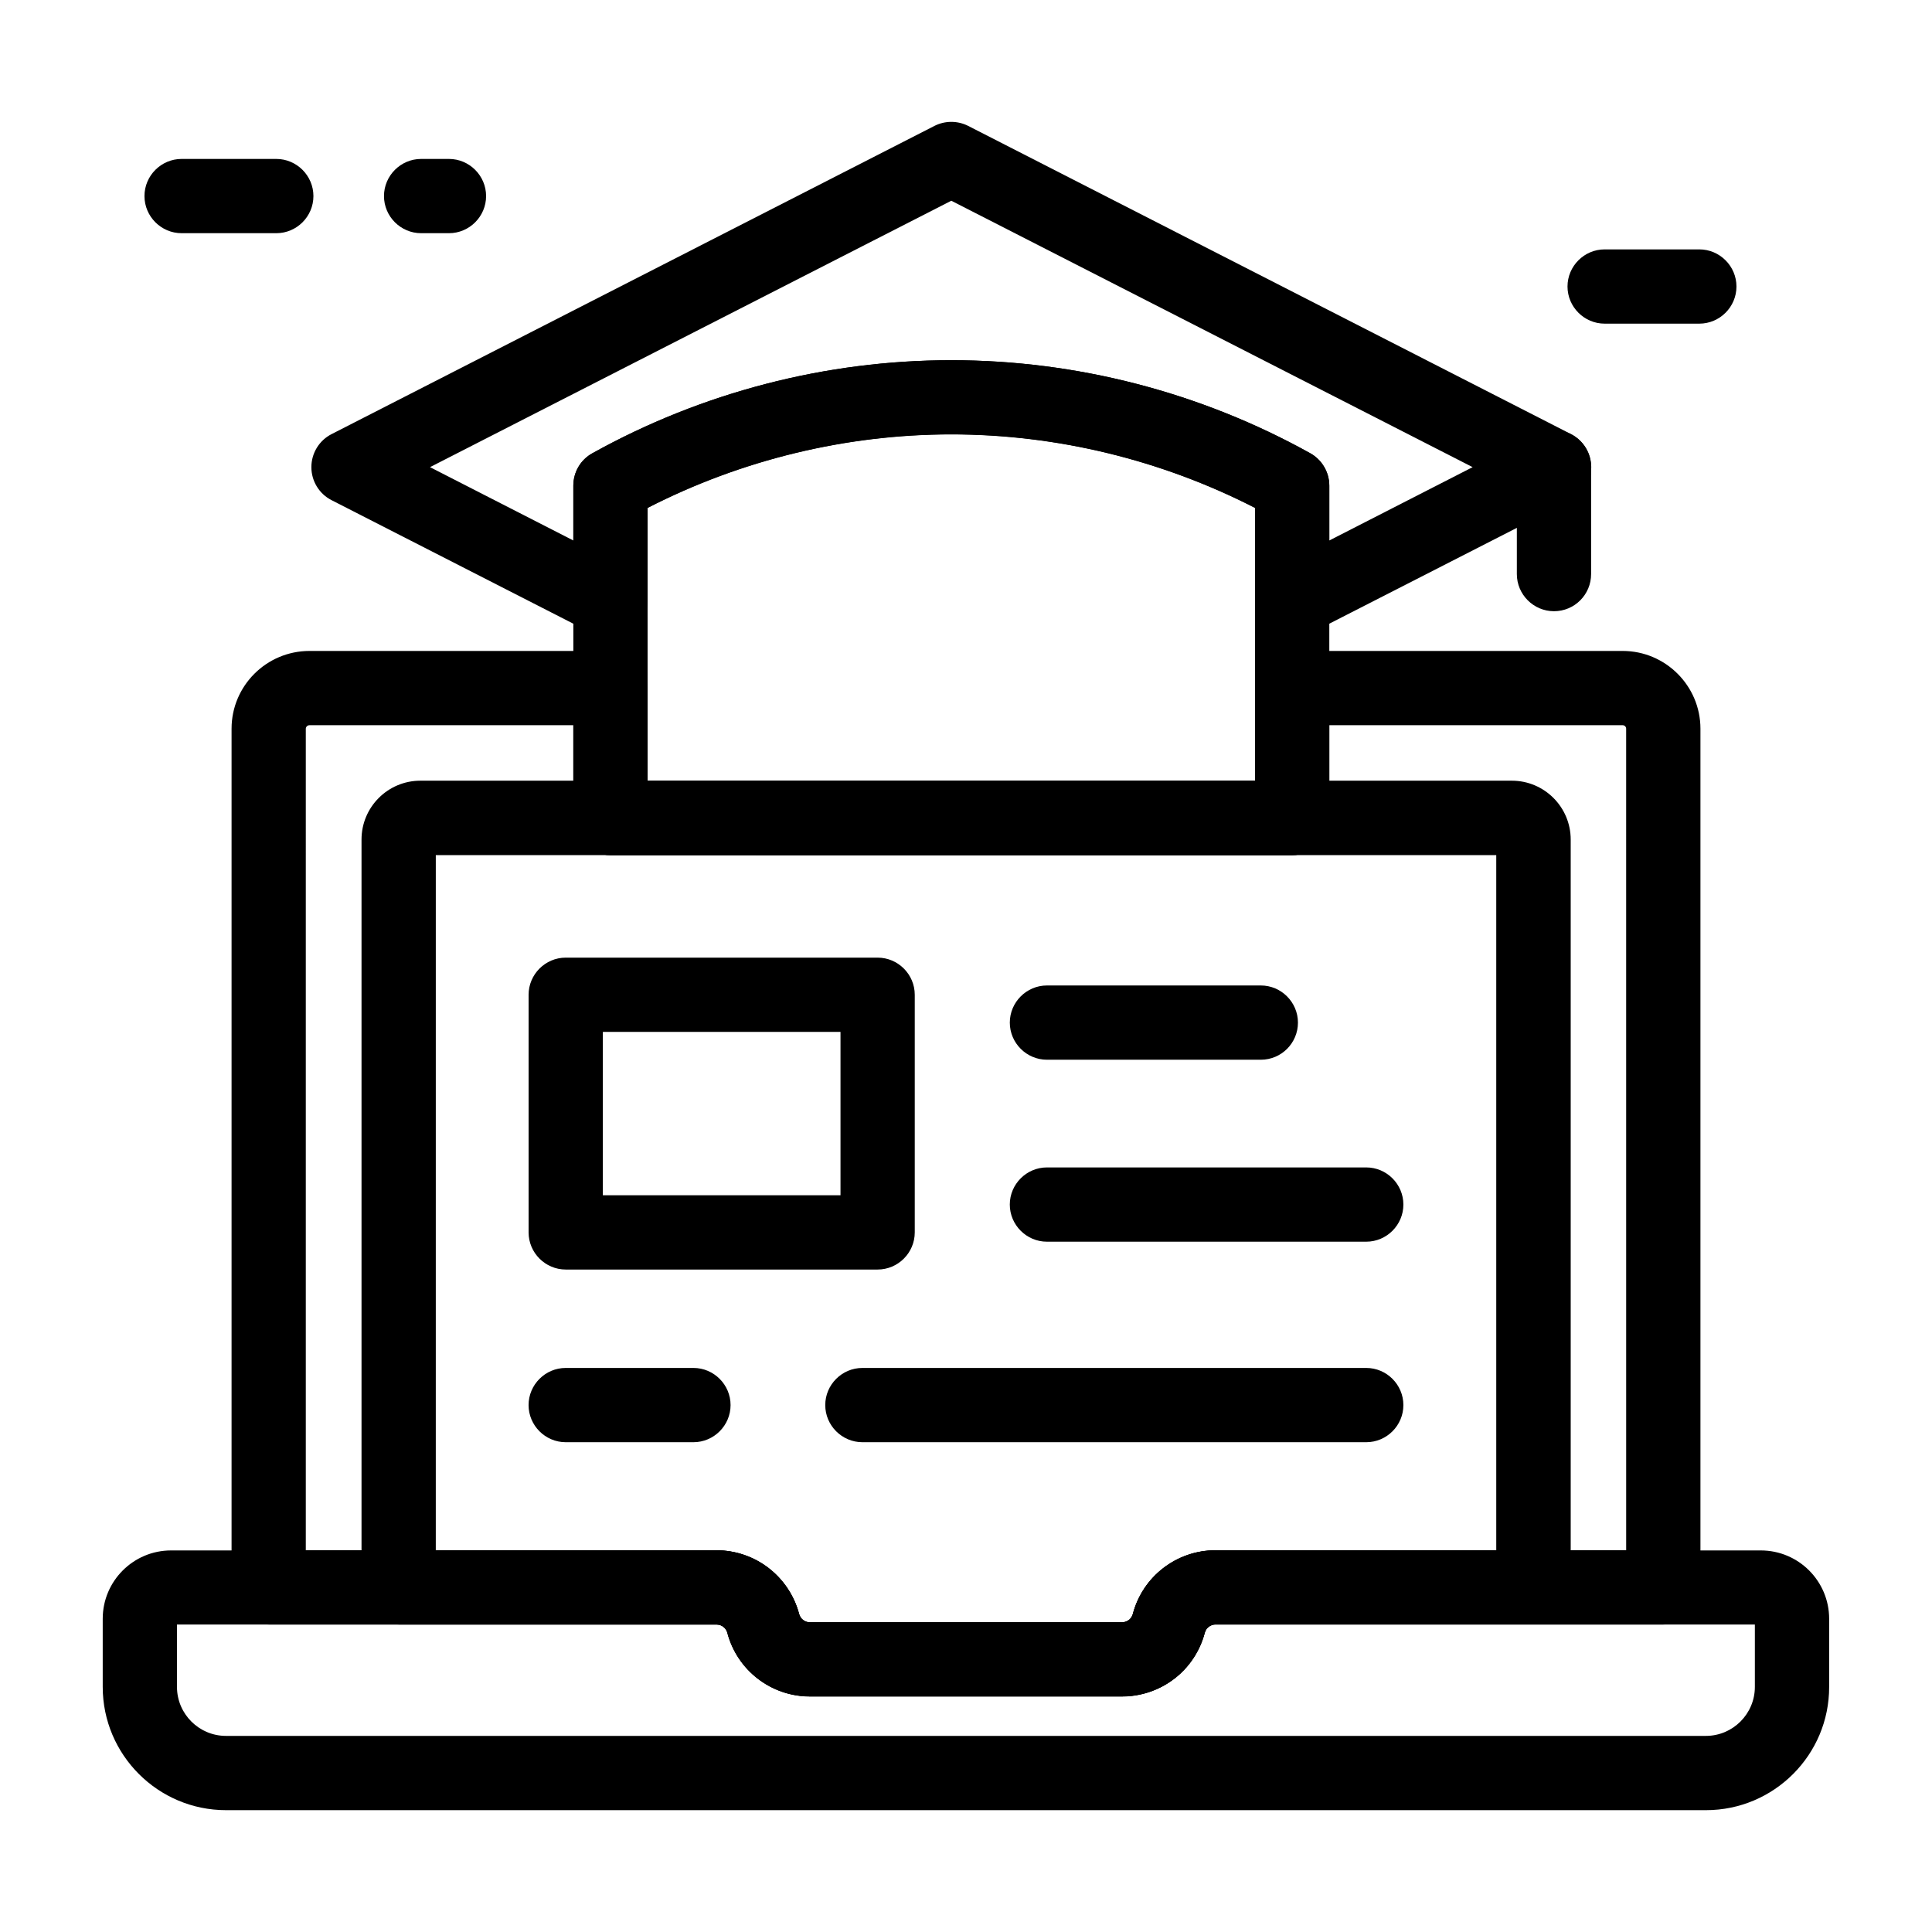 <?xml version="1.0" encoding="UTF-8"?>
<!-- The Best Svg Icon site in the world: iconSvg.co, Visit us! https://iconsvg.co -->
<svg fill="#000000" width="800px" height="800px" version="1.1" viewBox="144 144 512 512" xmlns="http://www.w3.org/2000/svg">
 <g>
  <path d="m441.33 593.55h-82.656c-10.281 0-19.285-6.938-21.895-16.875-0.195-0.789-0.688-1.328-1.082-1.574-0.344-0.297-0.984-0.59-1.82-0.59h-118.67c-5.41 0-9.84-4.43-9.84-9.84v-227.55c0-11.367 9.25-20.613 20.664-20.613h79.754c5.41 0 9.84 4.43 9.84 9.84v24.602h160.98v-24.602c0-5.41 4.43-9.84 9.84-9.84h87.578c11.367 0 20.613 9.25 20.613 20.613v227.55c0 5.41-4.43 9.84-9.84 9.84h-118.67c-1.328 0-2.508 0.887-2.856 2.215-1.277 4.82-4.133 9.152-8.07 12.152-3.934 3-8.855 4.672-13.871 4.672zm-216.29-38.719h108.83c4.969 0 9.891 1.672 13.824 4.723 3.938 3.051 6.789 7.332 8.07 12.152 0.344 1.328 1.523 2.215 2.856 2.215h82.703c0.836 0 1.426-0.344 1.82-0.59 0.395-0.297 0.836-0.789 1.082-1.625 2.609-9.938 11.609-16.875 21.895-16.875h108.83l-0.004-217.71c0-0.543-0.441-0.934-0.934-0.934h-77.734v24.602c0 5.41-4.43 9.84-9.84 9.84l-180.66-0.004c-5.41 0-9.84-4.43-9.84-9.84v-24.602l-69.914 0.004c-0.543 0-0.984 0.441-0.984 0.934z"/>
  <path d="m441.33 593.55h-82.656c-10.281 0-19.285-6.938-21.895-16.875-0.195-0.789-0.688-1.328-1.082-1.574-0.344-0.297-0.984-0.59-1.82-0.59h-84.23c-5.41 0-9.84-4.43-9.84-9.84v-198.18c0-8.609 6.988-15.598 15.598-15.598h289.25c8.609 0 15.598 6.988 15.598 15.598v198.13c0 5.41-4.43 9.84-9.84 9.84h-84.281c-1.328 0-2.508 0.887-2.856 2.215-1.277 4.82-4.133 9.152-8.07 12.152-3.934 3.051-8.855 4.723-13.871 4.723zm-181.84-38.719h74.391c4.969 0 9.891 1.672 13.824 4.723 3.938 3.051 6.789 7.332 8.07 12.152 0.344 1.328 1.523 2.215 2.856 2.215h82.703c0.836 0 1.426-0.344 1.82-0.59 0.395-0.297 0.836-0.789 1.082-1.625 2.609-9.938 11.609-16.875 21.895-16.875h74.391v-184.21h-281.03z"/>
  <path d="m596.11 623.71h-392.22c-18.008 0-32.668-14.66-32.668-32.668v-18.055c0-9.988 8.117-18.105 18.105-18.105h144.55c10.281 0 19.285 6.938 21.895 16.875 0.344 1.277 1.523 2.215 2.856 2.215h82.707c1.328 0 2.508-0.887 2.856-2.215 2.609-9.938 11.609-16.875 21.895-16.875h144.55c9.988 0 18.105 8.117 18.105 18.105v18.055c0.039 18.008-14.621 32.668-32.629 32.668zm-405.21-49.199v16.531c0 7.184 5.856 12.988 12.988 12.988h392.18c7.184 0 12.988-5.856 12.988-12.988v-16.531h-142.93c-1.328 0-2.508 0.887-2.856 2.215-2.609 9.938-11.609 16.875-21.895 16.875h-82.754c-10.281 0-19.285-6.938-21.895-16.875-0.344-1.277-1.523-2.215-2.856-2.215z"/>
  <path d="m305.78 313.11c-1.523 0-3.051-0.344-4.477-1.082l-69.422-35.473c-3.297-1.672-5.363-5.066-5.363-8.758s2.066-7.086 5.363-8.758l159.75-81.672c2.805-1.426 6.148-1.426 8.953 0l159.75 81.672c3.297 1.672 5.363 5.066 5.363 8.758s-2.066 7.086-5.363 8.758l-69.422 35.473c-3.051 1.574-6.691 1.426-9.594-0.344-2.902-1.77-4.723-4.969-4.723-8.414v-24.699c-24.848-12.742-52.547-19.484-80.492-19.484s-55.645 6.742-80.492 19.484v24.699c0 3.445-1.77 6.594-4.723 8.414-1.57 0.984-3.344 1.426-5.113 1.426zm-47.824-45.312 37.984 19.434v-14.516c0-3.59 1.918-6.887 5.066-8.609 29.027-16.137 61.895-24.648 95.105-24.648 33.211 0 66.074 8.512 95.105 24.648 3.102 1.723 5.066 5.019 5.066 8.609v14.516l37.984-19.434-138.16-70.602z"/>
  <path d="m486.39 370.62h-180.61c-5.41 0-9.84-4.43-9.84-9.84v-88.066c0-3.59 1.918-6.887 5.066-8.609 29.027-16.137 61.895-24.648 95.105-24.648 33.211 0 66.074 8.512 95.105 24.648 3.102 1.723 5.066 5.019 5.066 8.609v88.066c-0.051 5.414-4.43 9.84-9.891 9.84zm-170.77-19.68h160.98v-72.324c-24.848-12.742-52.547-19.484-80.492-19.484-27.945 0-55.645 6.742-80.492 19.484z"/>
  <path d="m555.82 305.98c-5.41 0-9.84-4.43-9.84-9.84v-28.34c0-5.41 4.43-9.84 9.84-9.84s9.84 4.43 9.84 9.84v28.34c0 5.414-4.379 9.84-9.84 9.84z"/>
  <path d="m376.58 480.44h-82.656c-5.41 0-9.84-4.43-9.84-9.84v-62.977c0-5.41 4.43-9.84 9.84-9.84h82.656c5.41 0 9.84 4.43 9.84 9.84v62.977c0 5.41-4.426 9.84-9.84 9.84zm-72.816-19.68h62.977v-43.297h-62.977z"/>
  <path d="m506.07 473.06h-84.625c-5.41 0-9.84-4.43-9.84-9.84s4.43-9.84 9.84-9.84h84.625c5.41 0 9.84 4.43 9.84 9.84s-4.43 9.84-9.84 9.84z"/>
  <path d="m478.13 424.84h-56.68c-5.41 0-9.84-4.43-9.84-9.84s4.43-9.84 9.84-9.84h56.68c5.41 0 9.84 4.43 9.84 9.84 0 5.414-4.379 9.84-9.84 9.84z"/>
  <path d="m327.77 526.2h-33.852c-5.41 0-9.84-4.43-9.84-9.84 0-5.41 4.43-9.84 9.84-9.84h33.852c5.41 0 9.84 4.43 9.84 9.84 0 5.414-4.43 9.84-9.84 9.84z"/>
  <path d="m506.07 526.2h-133.53c-5.41 0-9.84-4.43-9.84-9.84 0-5.41 4.43-9.84 9.84-9.84h133.53c5.41 0 9.84 4.43 9.84 9.84 0.004 5.414-4.426 9.84-9.836 9.84z"/>
  <path d="m262.98 205.8h-7.379c-5.41 0-9.84-4.43-9.84-9.84s4.43-9.84 9.84-9.84h7.379c5.41 0 9.84 4.43 9.84 9.84 0 5.414-4.43 9.84-9.84 9.84z"/>
  <path d="m217.22 205.8h-25.094c-5.41 0-9.84-4.43-9.84-9.84s4.43-9.84 9.84-9.84h25.094c5.41 0 9.84 4.43 9.84 9.84 0 5.414-4.426 9.84-9.84 9.84z"/>
  <path d="m594.34 229.77h-25.094c-5.41 0-9.84-4.43-9.84-9.84 0-5.41 4.43-9.84 9.84-9.84h25.094c5.41 0 9.84 4.43 9.84 9.84 0 5.414-4.43 9.84-9.84 9.84z"/>
 </g>
</svg>